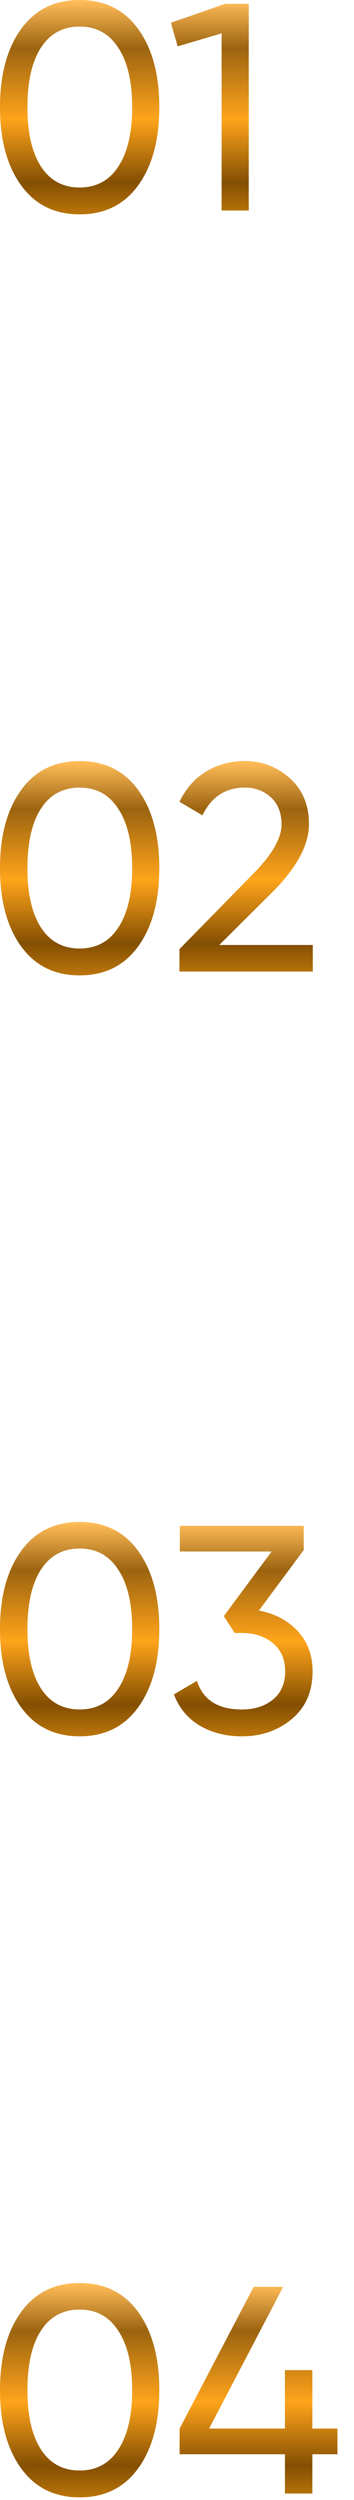 <?xml version="1.0" encoding="UTF-8"?> <svg xmlns="http://www.w3.org/2000/svg" width="18" height="127" viewBox="0 0 18 127" fill="none"><path d="M11.447 0.195H12.648V10.695H11.268V1.695L9.033 2.355L8.688 1.155L11.447 0.195Z" fill="url(#paint0_linear_3467_270)"></path><path d="M7.035 9.405C6.325 10.395 5.33 10.89 4.05 10.89C2.77 10.89 1.775 10.395 1.065 9.405C0.355 8.415 0 7.095 0 5.445C0 3.795 0.355 2.475 1.065 1.485C1.775 0.495 2.77 0 4.05 0C5.33 0 6.325 0.495 7.035 1.485C7.745 2.475 8.1 3.795 8.1 5.445C8.1 7.095 7.745 8.415 7.035 9.405ZM2.085 8.46C2.545 9.17 3.2 9.525 4.05 9.525C4.9 9.525 5.555 9.17 6.015 8.46C6.485 7.75 6.72 6.745 6.72 5.445C6.72 4.145 6.485 3.14 6.015 2.43C5.555 1.71 4.9 1.35 4.05 1.35C3.2 1.35 2.545 1.705 2.085 2.415C1.625 3.125 1.395 4.135 1.395 5.445C1.395 6.745 1.625 7.75 2.085 8.46Z" fill="url(#paint1_linear_3467_270)"></path><path d="M9.125 49.355V48.215L12.83 44.435C13.82 43.445 14.315 42.595 14.315 41.885C14.315 41.295 14.135 40.835 13.775 40.505C13.415 40.175 12.975 40.01 12.455 40.01C11.465 40.01 10.745 40.48 10.295 41.42L9.125 40.73C9.455 40.05 9.91 39.535 10.49 39.185C11.08 38.835 11.73 38.66 12.44 38.66C13.32 38.66 14.085 38.95 14.735 39.53C15.385 40.11 15.71 40.89 15.71 41.87C15.71 42.93 15.085 44.085 13.835 45.335L11.15 48.005H15.905V49.355H9.125Z" fill="url(#paint2_linear_3467_270)"></path><path d="M7.035 48.065C6.325 49.055 5.33 49.55 4.05 49.55C2.77 49.55 1.775 49.055 1.065 48.065C0.355 47.075 0 45.755 0 44.105C0 42.455 0.355 41.135 1.065 40.145C1.775 39.155 2.77 38.66 4.05 38.66C5.33 38.66 6.325 39.155 7.035 40.145C7.745 41.135 8.1 42.455 8.1 44.105C8.1 45.755 7.745 47.075 7.035 48.065ZM2.085 47.12C2.545 47.83 3.2 48.185 4.05 48.185C4.9 48.185 5.555 47.83 6.015 47.12C6.485 46.41 6.72 45.405 6.72 44.105C6.72 42.805 6.485 41.8 6.015 41.09C5.555 40.37 4.9 40.01 4.05 40.01C3.2 40.01 2.545 40.365 2.085 41.075C1.625 41.785 1.395 42.795 1.395 44.105C1.395 45.405 1.625 46.41 2.085 47.12Z" fill="url(#paint3_linear_3467_270)"></path><path d="M13.164 81.817C13.964 81.967 14.619 82.312 15.129 82.852C15.639 83.392 15.894 84.077 15.894 84.907C15.894 85.927 15.544 86.732 14.844 87.322C14.144 87.912 13.294 88.207 12.294 88.207C11.494 88.207 10.784 88.027 10.164 87.667C9.544 87.297 9.104 86.767 8.844 86.077L10.014 85.387C10.324 86.357 11.084 86.842 12.294 86.842C12.944 86.842 13.474 86.672 13.884 86.332C14.294 85.992 14.499 85.517 14.499 84.907C14.499 84.297 14.294 83.822 13.884 83.482C13.474 83.132 12.944 82.957 12.294 82.957H11.934L11.379 82.102L13.809 78.817H9.144V77.512H15.444V78.742L13.164 81.817Z" fill="url(#paint4_linear_3467_270)"></path><path d="M7.035 86.721C6.325 87.711 5.33 88.206 4.05 88.206C2.77 88.206 1.775 87.711 1.065 86.721C0.355 85.731 0 84.411 0 82.761C0 81.111 0.355 79.791 1.065 78.801C1.775 77.811 2.77 77.316 4.05 77.316C5.33 77.316 6.325 77.811 7.035 78.801C7.745 79.791 8.1 81.111 8.1 82.761C8.1 84.411 7.745 85.731 7.035 86.721ZM2.085 85.776C2.545 86.486 3.2 86.841 4.05 86.841C4.9 86.841 5.555 86.486 6.015 85.776C6.485 85.066 6.72 84.061 6.72 82.761C6.72 81.461 6.485 80.456 6.015 79.746C5.555 79.026 4.9 78.666 4.05 78.666C3.2 78.666 2.545 79.021 2.085 79.731C1.625 80.441 1.395 81.451 1.395 82.761C1.395 84.061 1.625 85.066 2.085 85.776Z" fill="url(#paint5_linear_3467_270)"></path><path d="M17.158 123.372V124.677H15.883V126.672H14.488V124.677H9.133V123.372L12.898 116.172H14.398L10.633 123.372H14.488V120.402H15.883V123.372H17.158Z" fill="url(#paint6_linear_3467_270)"></path><path d="M7.035 125.382C6.325 126.372 5.33 126.867 4.05 126.867C2.77 126.867 1.775 126.372 1.065 125.382C0.355 124.392 0 123.072 0 121.422C0 119.772 0.355 118.452 1.065 117.462C1.775 116.472 2.77 115.977 4.05 115.977C5.33 115.977 6.325 116.472 7.035 117.462C7.745 118.452 8.1 119.772 8.1 121.422C8.1 123.072 7.745 124.392 7.035 125.382ZM2.085 124.437C2.545 125.147 3.2 125.502 4.05 125.502C4.9 125.502 5.555 125.147 6.015 124.437C6.485 123.727 6.72 122.722 6.72 121.422C6.72 120.122 6.485 119.117 6.015 118.407C5.555 117.687 4.9 117.327 4.05 117.327C3.2 117.327 2.545 117.682 2.085 118.392C1.625 119.102 1.395 120.112 1.395 121.422C1.395 122.722 1.625 123.727 2.085 124.437Z" fill="url(#paint7_linear_3467_270)"></path><defs><linearGradient id="paint0_linear_3467_270" x1="6.822" y1="-4.305" x2="6.822" y2="14.695" gradientUnits="userSpaceOnUse"><stop stop-color="#DE962A"></stop><stop offset="0.23" stop-color="#FFBC58"></stop><stop offset="0.355" stop-color="#9C6410"></stop><stop offset="0.545" stop-color="#FFA41B"></stop><stop offset="0.715" stop-color="#834F02"></stop><stop offset="0.9" stop-color="#FFA215"></stop></linearGradient><linearGradient id="paint1_linear_3467_270" x1="6.825" y1="-4.305" x2="6.825" y2="14.695" gradientUnits="userSpaceOnUse"><stop stop-color="#DE962A"></stop><stop offset="0.23" stop-color="#FFBC58"></stop><stop offset="0.355" stop-color="#9C6410"></stop><stop offset="0.545" stop-color="#FFA41B"></stop><stop offset="0.715" stop-color="#834F02"></stop><stop offset="0.9" stop-color="#FFA215"></stop></linearGradient><linearGradient id="paint2_linear_3467_270" x1="8.327" y1="34.355" x2="8.327" y2="53.355" gradientUnits="userSpaceOnUse"><stop stop-color="#DE962A"></stop><stop offset="0.23" stop-color="#FFBC58"></stop><stop offset="0.355" stop-color="#9C6410"></stop><stop offset="0.545" stop-color="#FFA41B"></stop><stop offset="0.715" stop-color="#834F02"></stop><stop offset="0.9" stop-color="#FFA215"></stop></linearGradient><linearGradient id="paint3_linear_3467_270" x1="8.325" y1="34.355" x2="8.325" y2="53.355" gradientUnits="userSpaceOnUse"><stop stop-color="#DE962A"></stop><stop offset="0.23" stop-color="#FFBC58"></stop><stop offset="0.355" stop-color="#9C6410"></stop><stop offset="0.545" stop-color="#FFA41B"></stop><stop offset="0.715" stop-color="#834F02"></stop><stop offset="0.9" stop-color="#FFA215"></stop></linearGradient><linearGradient id="paint4_linear_3467_270" x1="8.327" y1="73.012" x2="8.327" y2="92.012" gradientUnits="userSpaceOnUse"><stop stop-color="#DE962A"></stop><stop offset="0.23" stop-color="#FFBC58"></stop><stop offset="0.355" stop-color="#9C6410"></stop><stop offset="0.545" stop-color="#FFA41B"></stop><stop offset="0.715" stop-color="#834F02"></stop><stop offset="0.9" stop-color="#FFA215"></stop></linearGradient><linearGradient id="paint5_linear_3467_270" x1="8.325" y1="73.011" x2="8.325" y2="92.011" gradientUnits="userSpaceOnUse"><stop stop-color="#DE962A"></stop><stop offset="0.23" stop-color="#FFBC58"></stop><stop offset="0.355" stop-color="#9C6410"></stop><stop offset="0.545" stop-color="#FFA41B"></stop><stop offset="0.715" stop-color="#834F02"></stop><stop offset="0.9" stop-color="#FFA215"></stop></linearGradient><linearGradient id="paint6_linear_3467_270" x1="8.825" y1="111.672" x2="8.825" y2="130.672" gradientUnits="userSpaceOnUse"><stop stop-color="#DE962A"></stop><stop offset="0.23" stop-color="#FFBC58"></stop><stop offset="0.355" stop-color="#9C6410"></stop><stop offset="0.545" stop-color="#FFA41B"></stop><stop offset="0.715" stop-color="#834F02"></stop><stop offset="0.9" stop-color="#FFA215"></stop></linearGradient><linearGradient id="paint7_linear_3467_270" x1="8.825" y1="111.671" x2="8.825" y2="130.671" gradientUnits="userSpaceOnUse"><stop stop-color="#DE962A"></stop><stop offset="0.23" stop-color="#FFBC58"></stop><stop offset="0.355" stop-color="#9C6410"></stop><stop offset="0.545" stop-color="#FFA41B"></stop><stop offset="0.715" stop-color="#834F02"></stop><stop offset="0.9" stop-color="#FFA215"></stop></linearGradient></defs></svg> 